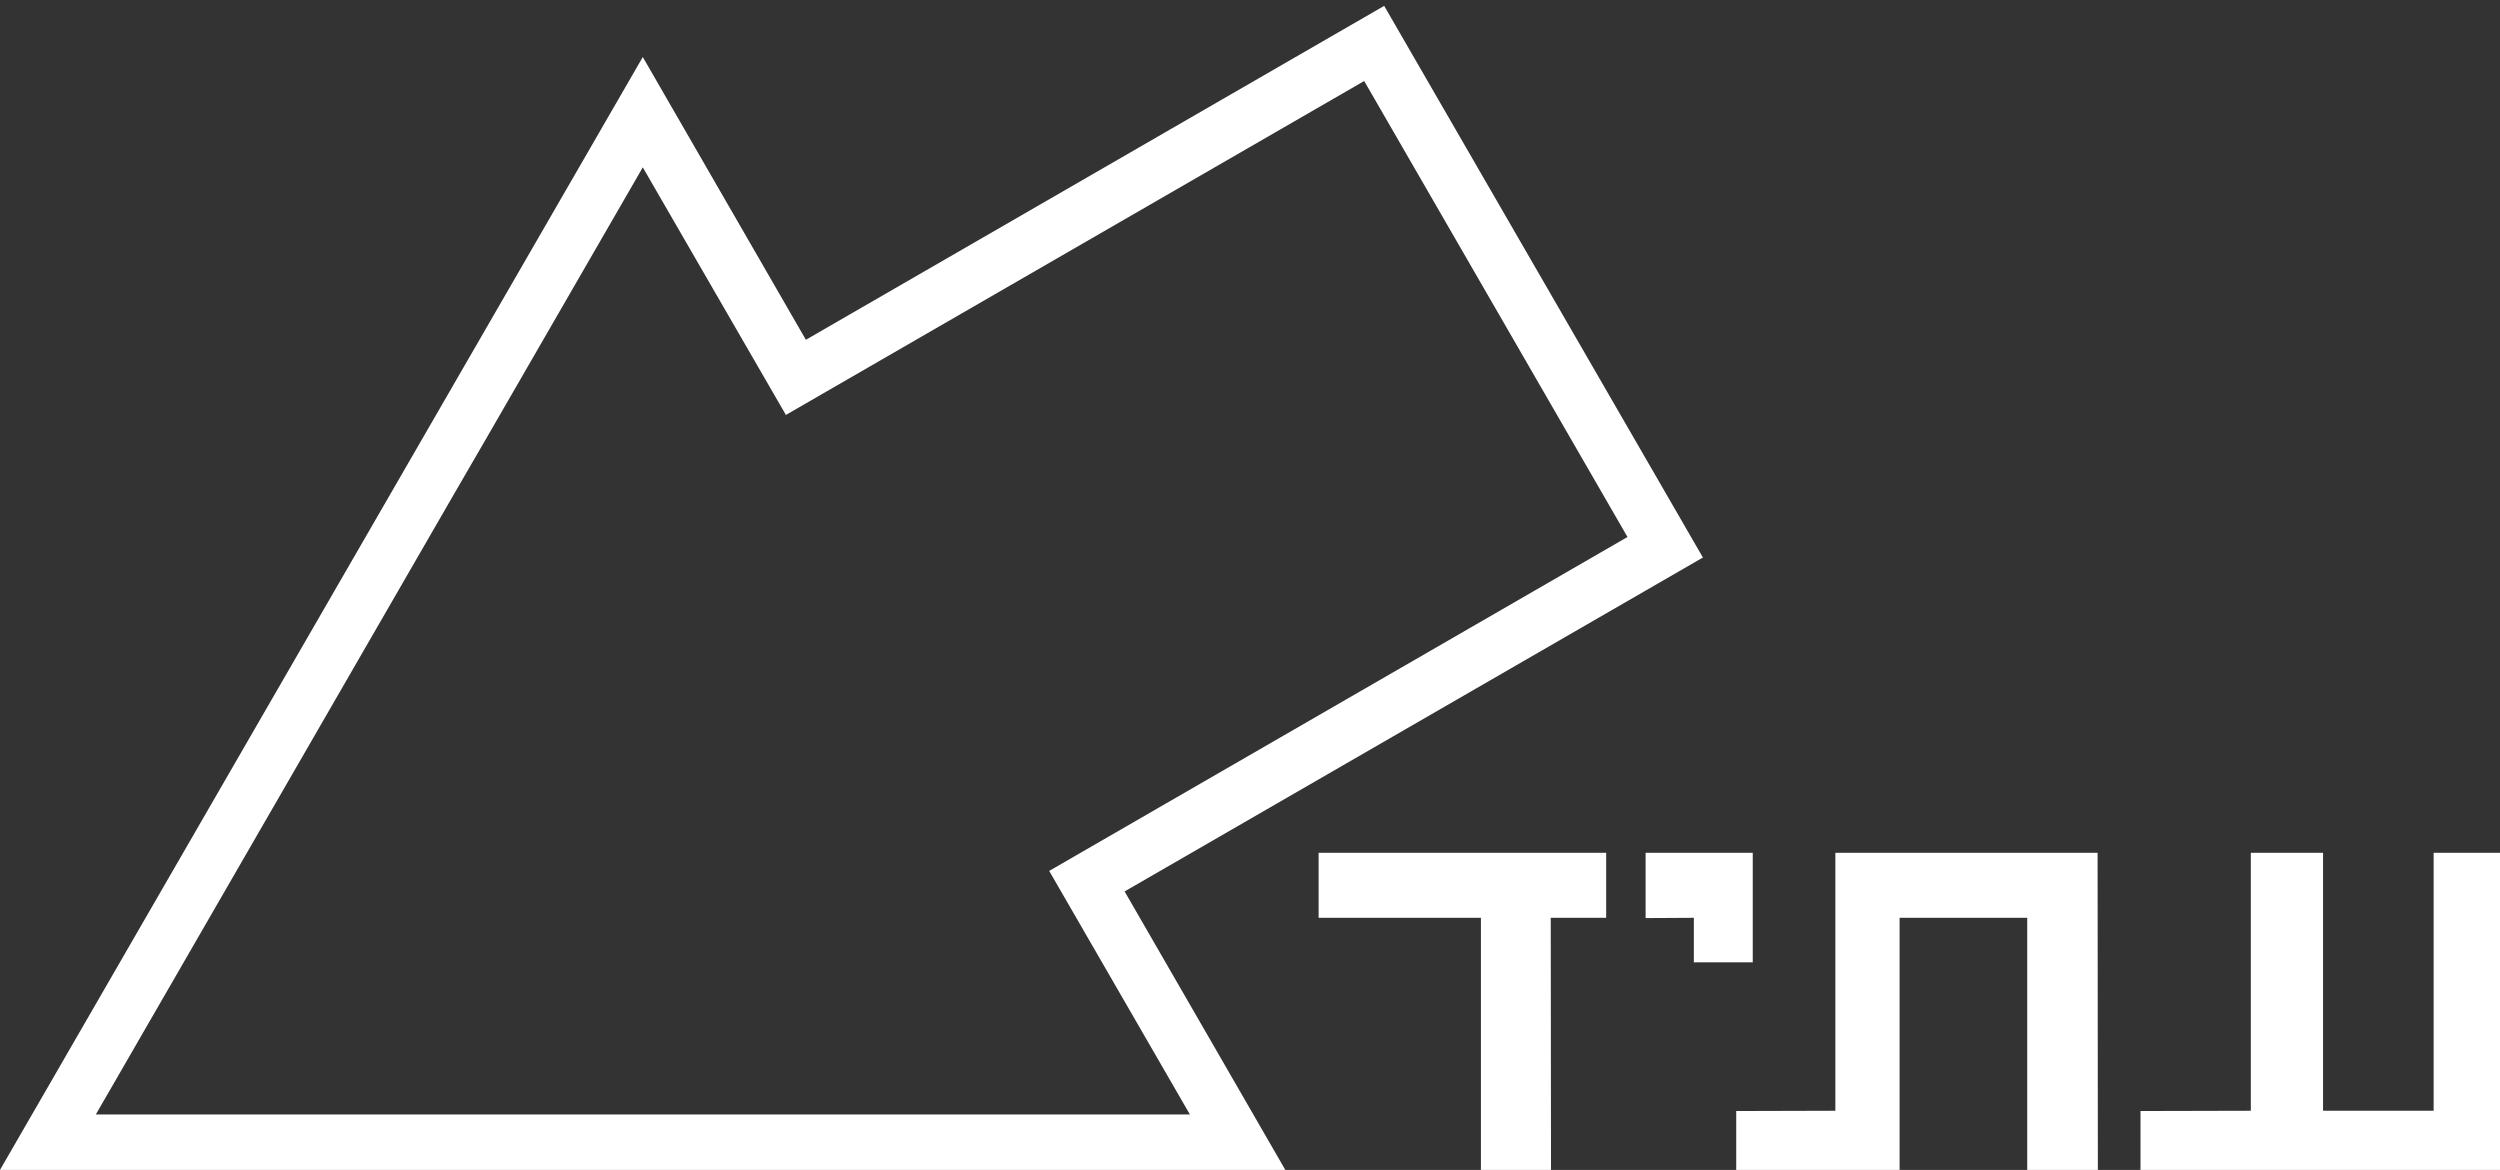 <?xml version="1.0" encoding="utf-8"?>
<!-- Generator: Adobe Illustrator 20.1.0, SVG Export Plug-In . SVG Version: 6.00 Build 0)  -->
<svg version="1.1" id="Layer_1" xmlns="http://www.w3.org/2000/svg" xmlns:xlink="http://www.w3.org/1999/xlink" x="0px" y="0px"
	 viewBox="0 0 938.1 439" style="enable-background:new 0 0 938.1 439;" xml:space="preserve">
<rect x="0" y="0" width="938.1" height="439" fill="#333333" stroke="none"/>
<style type="text/css">
	.st0{fill:#FFFFFF;}
</style>
<g>
	<polygon class="st0" points="494.8,344.4 555.7,344.4 555.7,439 582,439 581.9,344.4 602.7,344.4 602.7,320 494.8,320 	"/>
	<polygon class="st0" points="657.7,361.1 657.7,320 617.5,320 617.5,344.5 635.6,344.4 635.6,361.1 	"/>
	<polygon class="st0" points="688.7,320 688.7,416.8 651.5,416.9 651.5,439 712.8,439 712.8,344.4 760.7,344.4 760.7,439 787.2,439 
		787.1,320 	"/>
	<polygon class="st0" points="913.2,320 913.2,416.8 871.7,416.8 871.7,320 844.6,320 844.6,416.8 803.2,416.9 803.2,439 938.3,439 
		938.3,320 	"/>
	<path class="st0" d="M482.3,439L422,334.5l217-125.3L519.4,2.2l-217,125.3L241.2,21.4L0,439H482.3z M35.9,418.3l134-232.1l12-20.7
		l59.3-102.7l53.7,92.9l217-125.3l98.8,171.1l-217,125.3l52.8,91.4H35.9V418.3z"/>
</g>
</svg>
